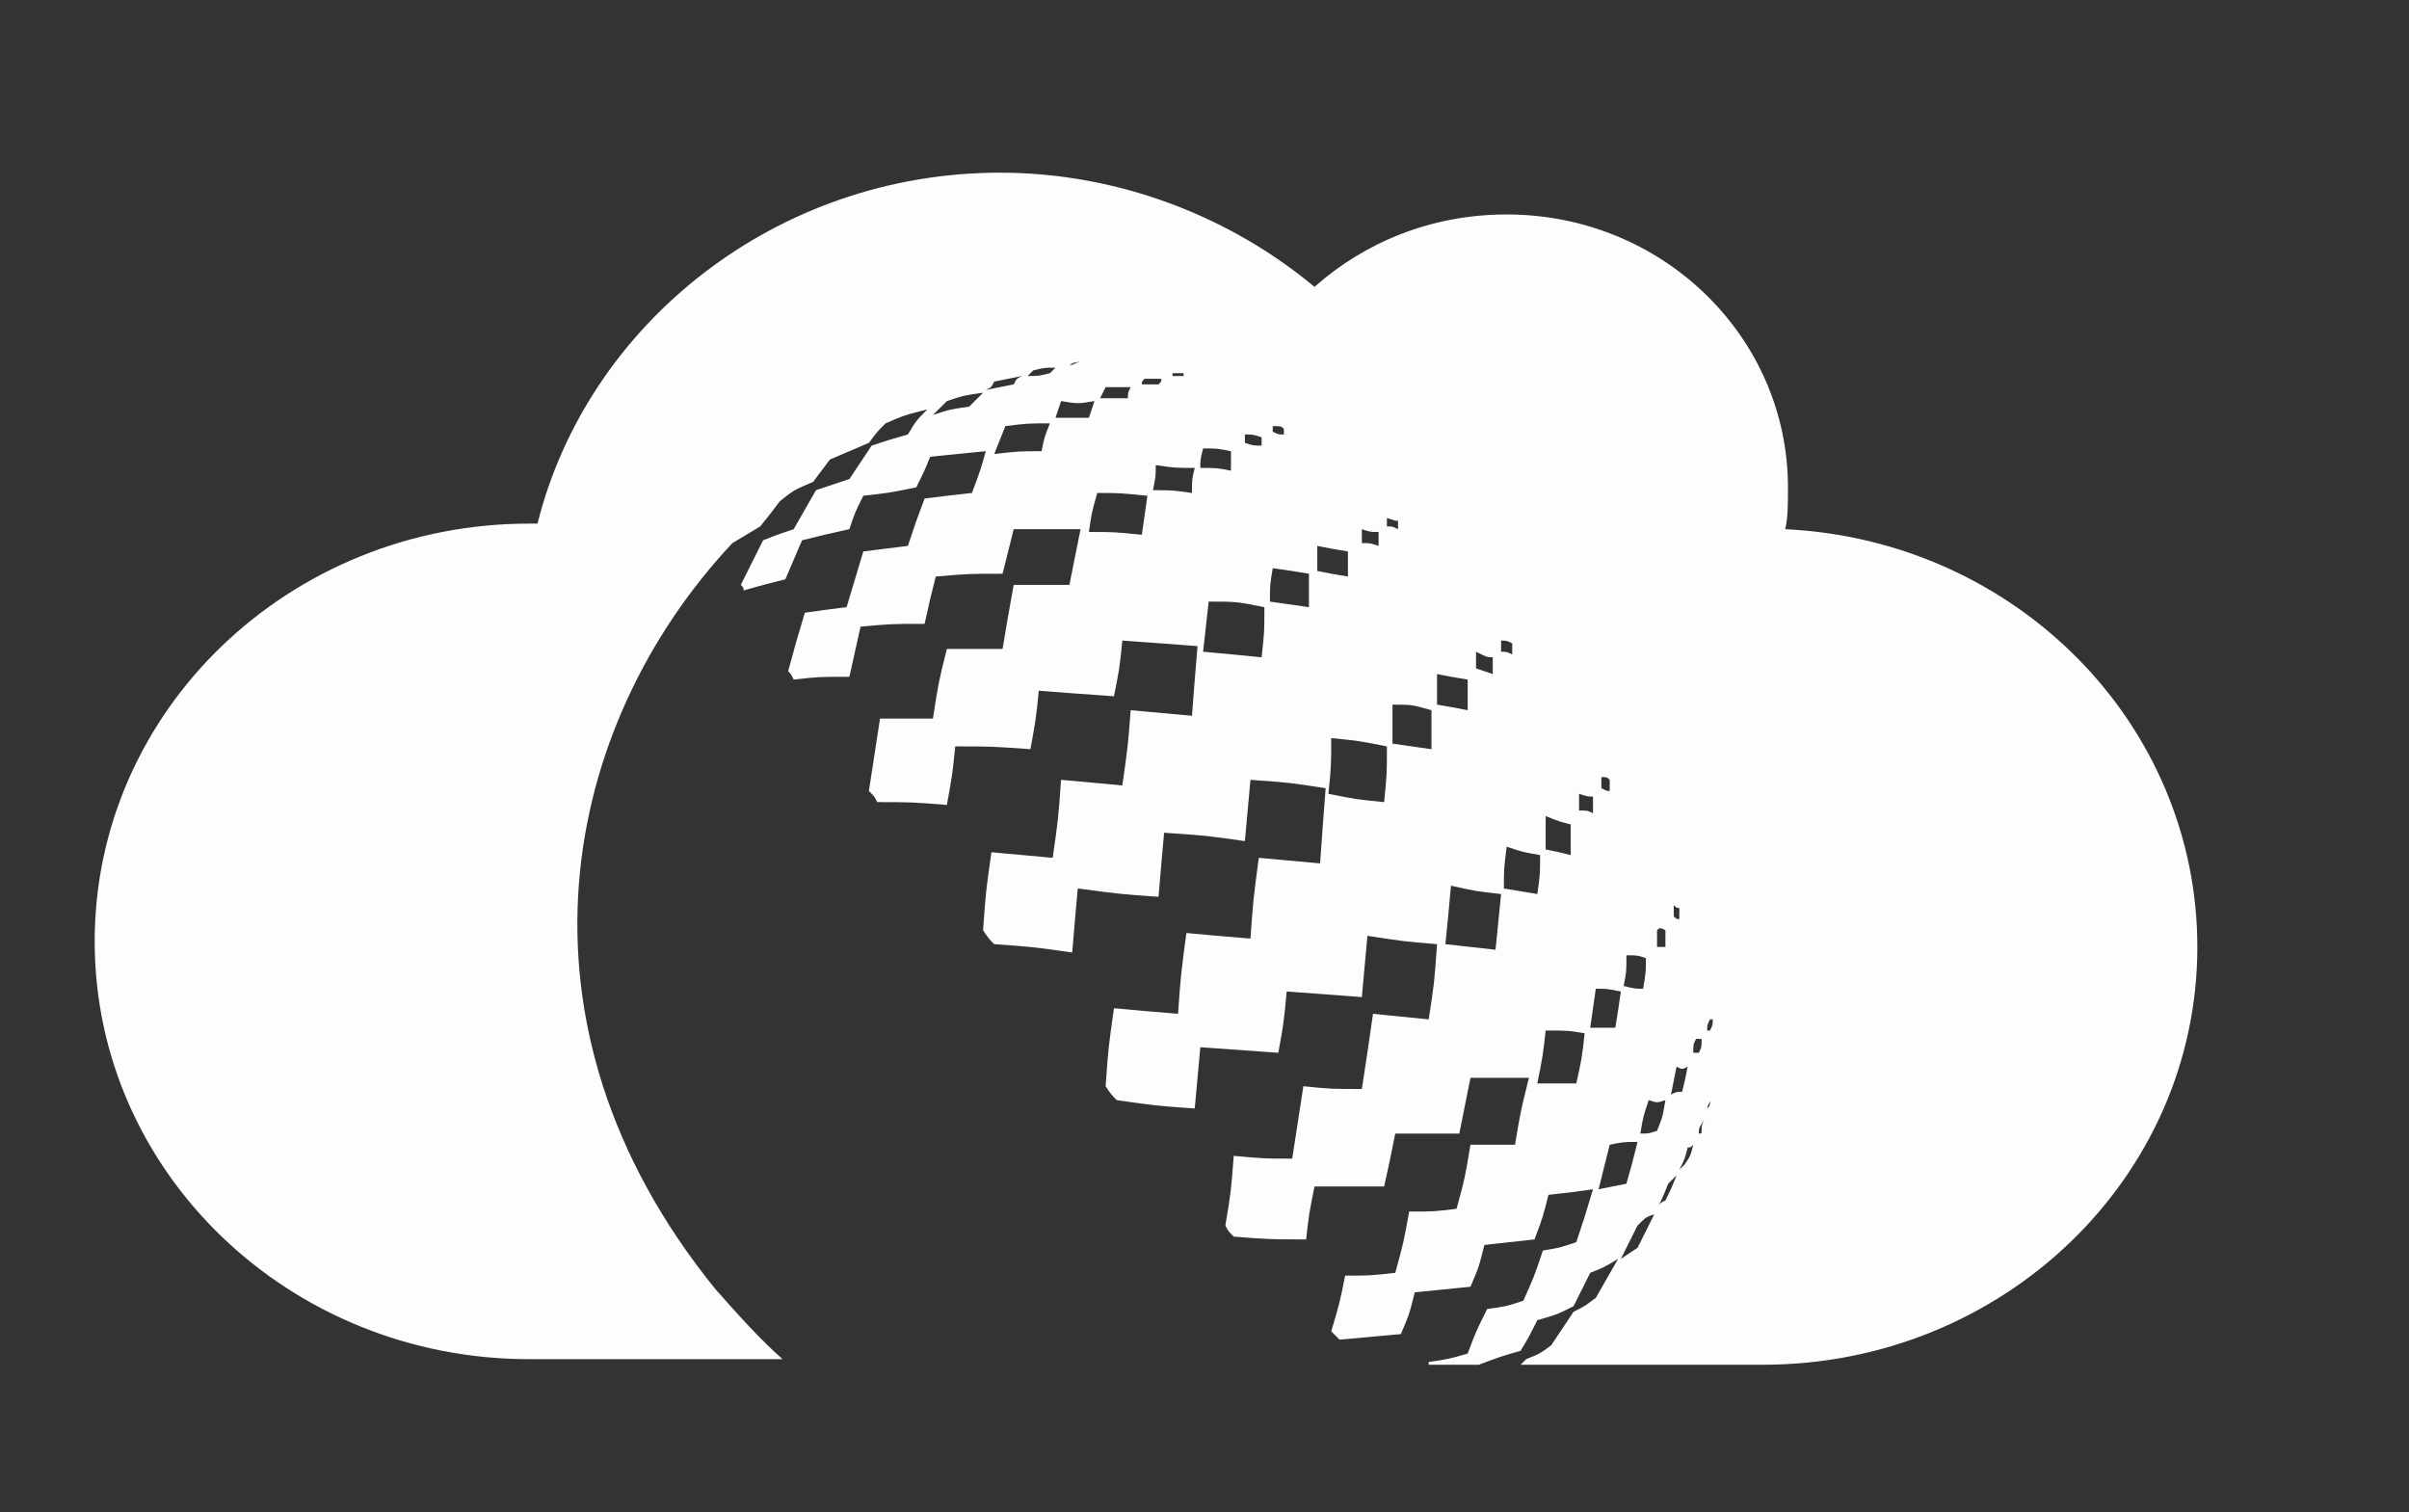 <?xml version="1.0" encoding="utf-8"?>
<!-- Generator: Adobe Illustrator 18.0.0, SVG Export Plug-In . SVG Version: 6.00 Build 0)  -->
<!DOCTYPE svg PUBLIC "-//W3C//DTD SVG 1.1//EN" "http://www.w3.org/Graphics/SVG/1.1/DTD/svg11.dtd">
<svg version="1.1" id="Capa_2" xmlns="http://www.w3.org/2000/svg" xmlns:xlink="http://www.w3.org/1999/xlink" x="0px" y="0px"
	 viewBox="0 0 86.5 54.3" enable-background="new 0 0 86.5 54.3" xml:space="preserve">
<rect x="0" y="0" width="86.5" height="54.3" fill="#333333" stroke="none"/>
<path fill-rule="evenodd" clip-rule="evenodd" fill="#FDFDFD" d="M61.5,36.6c0,0.2,0,0.2-0.1,0.4c-0.1,0-0.1,0-0.1,0
	c0-0.2,0-0.2,0.1-0.4C61.4,36.6,61.4,36.6,61.5,36.6 M60.3,32.6c0,0.2,0,0.2,0,0.4c-0.1,0-0.1,0-0.2-0.1c0-0.2,0-0.2,0-0.4
	C60.2,32.6,60.2,32.6,60.3,32.6z M57.8,28c0,0.2,0,0.2,0,0.4c-0.1,0-0.1,0-0.3-0.1c0-0.2,0-0.2,0-0.4C57.7,27.9,57.7,27.9,57.8,28z
	 M54.3,23.1c0,0.2,0,0.2,0,0.4c-0.2-0.1-0.2-0.1-0.4-0.1c0-0.2,0-0.2,0-0.4C54.1,23,54.1,23,54.3,23.1z M50.2,18.7
	c0,0.2,0,0.2,0,0.3c-0.2-0.1-0.2-0.1-0.4-0.1c0-0.2,0-0.2,0-0.3C50.1,18.7,50.1,18.7,50.2,18.7z M46.1,15.4c0,0.1,0,0.1,0,0.2
	c-0.2,0-0.2,0-0.4-0.1c0-0.1,0-0.1,0-0.2C46,15.3,46,15.3,46.1,15.4z M42.5,13.4c0,0.1,0,0.1,0,0.1c-0.2,0-0.2,0-0.4,0
	c0-0.1,0-0.1,0-0.1C42.3,13.4,42.3,13.4,42.5,13.4z M61.2,40.2c-0.1,0.2-0.1,0.2-0.1,0.4c0,0.1,0,0.1-0.1,0.1
	C61,40.5,61,40.5,61.2,40.2C61.1,40.2,61.1,40.2,61.2,40.2z M61.1,37.3c0,0.3,0,0.3-0.1,0.5c-0.1,0-0.1,0-0.2,0c0-0.3,0-0.3,0.1-0.5
	C61,37.3,61,37.3,61.1,37.3z M59.8,33.4c0,0.3,0,0.3,0,0.6c-0.2,0-0.2,0-0.3,0c0-0.3,0-0.3,0-0.6C59.6,33.3,59.6,33.3,59.8,33.4z
	 M57.2,28.6c0,0.3,0,0.3,0,0.6c-0.2-0.1-0.2-0.1-0.5-0.1c0-0.3,0-0.3,0-0.6C57,28.6,57,28.6,57.2,28.6z M53.6,23.6
	c0,0.3,0,0.3,0,0.6c-0.3-0.1-0.3-0.1-0.6-0.2c0-0.3,0-0.3,0-0.6C53.4,23.6,53.4,23.6,53.6,23.6z M49.5,19.1c0,0.2,0,0.2,0,0.5
	c-0.3-0.1-0.3-0.1-0.6-0.1c0-0.2,0-0.2,0-0.5C49.2,19.1,49.2,19.1,49.5,19.1z M45.3,15.7c0,0.2,0,0.2,0,0.3c-0.3,0-0.3,0-0.6-0.1
	c0-0.2,0-0.2,0-0.3C45,15.6,45,15.6,45.3,15.7z M41.7,13.6c0,0.1,0,0.1-0.1,0.2c-0.3,0-0.3,0-0.6,0c0-0.1,0-0.1,0.1-0.2
	C41.4,13.6,41.4,13.6,41.7,13.6z M60.8,41.1c-0.1,0.4-0.1,0.4-0.3,0.7c-0.1,0.1-0.1,0.1-0.2,0.2c0.2-0.4,0.2-0.4,0.3-0.8
	C60.7,41.2,60.7,41.2,60.8,41.1z M60.6,38.3c-0.1,0.5-0.1,0.5-0.2,0.9c-0.2,0-0.2,0-0.4,0.1c0.1-0.5,0.1-0.5,0.2-1
	C60.4,38.4,60.4,38.4,60.6,38.3z M59.1,34.4c0,0.5,0,0.5-0.1,1.1c-0.3,0-0.3,0-0.7-0.1c0.1-0.5,0.1-0.5,0.1-1.1
	C58.8,34.3,58.8,34.3,59.1,34.4z M56.4,29.6c0,0.6,0,0.6,0,1.1c-0.4-0.1-0.4-0.1-0.9-0.2c0-0.6,0-0.6,0-1.2
	C56,29.5,56,29.5,56.4,29.6z M52.7,24.4c0,0.5,0,0.5,0,1.1c-0.5-0.1-0.5-0.1-1.1-0.2c0-0.6,0-0.6,0-1.1
	C52.1,24.3,52.1,24.3,52.7,24.4z M48.4,19.8c0,0.4,0,0.4,0,0.9c-0.6-0.1-0.6-0.1-1.1-0.2c0-0.5,0-0.5,0-0.9
	C47.8,19.7,47.8,19.7,48.4,19.8z M44.2,16.2c0,0.3,0,0.3,0,0.7c-0.5-0.1-0.5-0.1-1.1-0.1c0-0.3,0-0.3,0.1-0.7
	C43.7,16.1,43.7,16.1,44.2,16.2z M40.6,13.9c-0.1,0.2-0.1,0.2-0.1,0.4c-0.5,0-0.5,0-1,0c0.1-0.2,0.1-0.2,0.2-0.4
	C40.1,13.9,40.1,13.9,40.6,13.9z M60.2,42.2c-0.2,0.5-0.2,0.5-0.4,0.9c-0.2,0.1-0.2,0.1-0.3,0.3c0.2-0.4,0.2-0.4,0.4-0.9
	C60,42.4,60,42.4,60.2,42.2z M59.8,39.5c-0.1,0.6-0.1,0.6-0.3,1.1c-0.3,0.1-0.3,0.1-0.6,0.1c0.1-0.6,0.1-0.6,0.3-1.2
	C59.5,39.6,59.5,39.6,59.8,39.5z M58.2,35.6c-0.1,0.7-0.1,0.7-0.2,1.3c-0.4,0-0.4,0-0.9,0c0.1-0.7,0.1-0.7,0.2-1.4
	C57.7,35.5,57.7,35.5,58.2,35.6z M55.3,30.7c0,0.7,0,0.7-0.1,1.4c-0.6-0.1-0.6-0.1-1.2-0.2c0-0.7,0-0.7,0.1-1.5
	C54.7,30.6,54.7,30.6,55.3,30.7z M51.4,25.5c0,0.7,0,0.7,0,1.4c-0.7-0.1-0.7-0.1-1.4-0.2c0-0.7,0-0.7,0-1.4
	C50.7,25.3,50.7,25.3,51.4,25.5z M47,20.6c0,0.6,0,0.6,0,1.2c-0.7-0.1-0.7-0.1-1.4-0.2c0-0.6,0-0.6,0.1-1.2
	C46.4,20.5,46.4,20.5,47,20.6z M42.9,16.8c-0.1,0.4-0.1,0.4-0.1,0.9c-0.7-0.1-0.7-0.1-1.4-0.1c0.1-0.5,0.1-0.5,0.1-0.9
	C42.2,16.8,42.2,16.8,42.9,16.8z M39.3,14.4c-0.1,0.3-0.1,0.3-0.2,0.6c-0.6,0-0.6,0-1.2,0c0.1-0.3,0.1-0.3,0.2-0.6
	C38.7,14.5,38.7,14.5,39.3,14.4z M59.4,43.6c-0.3,0.6-0.3,0.6-0.6,1.2c-0.3,0.2-0.3,0.2-0.6,0.4c0.3-0.6,0.3-0.6,0.6-1.2
	C59.1,43.7,59.1,43.7,59.4,43.6z M58.8,41c-0.2,0.8-0.2,0.8-0.4,1.5c-0.5,0.1-0.5,0.1-1,0.2c0.2-0.8,0.2-0.8,0.4-1.6
	C58.3,41,58.3,41,58.8,41z M56.9,37.1c-0.1,0.9-0.1,0.9-0.3,1.8c-0.7,0-0.7,0-1.4,0c0.2-1,0.2-1,0.3-1.9C56.3,37,56.3,37,56.9,37.1z
	 M53.9,32.1c-0.1,1-0.1,1-0.2,2c-0.9-0.1-0.9-0.1-1.8-0.2c0.1-1,0.1-1,0.2-2.1C53,32,53,32,53.9,32.1z M49.8,26.8c0,1,0,1-0.1,2
	c-1-0.1-1-0.1-2-0.3c0.1-1,0.1-1,0.1-2C48.8,26.6,48.8,26.6,49.8,26.8z M45.4,21.8c0,0.9,0,0.9-0.1,1.8c-1-0.1-1-0.1-2.1-0.2
	c0.1-0.9,0.1-0.9,0.2-1.8C44.4,21.6,44.4,21.6,45.4,21.8z M41.2,17.8c-0.1,0.7-0.1,0.7-0.2,1.4c-1-0.1-1-0.1-1.9-0.1
	c0.1-0.7,0.1-0.7,0.3-1.4C40.2,17.7,40.2,17.7,41.2,17.8z M37.7,15.2c-0.2,0.5-0.2,0.5-0.3,1c-0.8,0-0.8,0-1.7,0.1
	c0.2-0.5,0.2-0.5,0.4-1C36.9,15.2,36.9,15.2,37.7,15.2z M38.9,13c-0.1,0-0.1,0-0.1,0c-0.2,0-0.2,0-0.4,0.1c0.1,0,0.1,0,0.1,0
	C38.7,13,38.7,13,38.9,13z M37.9,13.2c-0.1,0.1-0.1,0.1-0.2,0.2c-0.4,0.1-0.4,0.1-0.8,0.1c0.1-0.1,0.1-0.1,0.2-0.2
	C37.5,13.2,37.5,13.2,37.9,13.2z M36.7,13.5c-0.2,0.1-0.2,0.1-0.3,0.3c-0.5,0.1-0.5,0.1-1,0.2c0.2-0.1,0.2-0.1,0.3-0.3
	C36.2,13.6,36.2,13.6,36.7,13.5z M35.3,14.1c-0.3,0.3-0.3,0.3-0.5,0.5c-0.7,0.1-0.7,0.1-1.3,0.3c0.3-0.3,0.3-0.3,0.5-0.5
	C34.6,14.2,34.6,14.2,35.3,14.1z M39.4,12.9c0.1,0,0.2,0,0.3,0v0c0,0,0,0-0.1,0C39.5,12.9,39.5,12.9,39.4,12.9
	C39.3,12.9,39.3,12.9,39.4,12.9L39.4,12.9z M61.4,39.5c0,0.1-0.1,0.2-0.1,0.3l0,0c0,0,0,0,0,0C61.4,39.7,61.4,39.7,61.4,39.5
	C61.4,39.5,61.4,39.5,61.4,39.5L61.4,39.5z M64.1,19c8.3,0.4,14.8,7,14.8,15c0,8.3-7,15-15.6,15l-0.2,0v0h-8.5l0.2-0.2
	c0.5-0.2,0.5-0.2,0.9-0.5c0.4-0.6,0.4-0.6,0.8-1.2c0.4-0.2,0.4-0.2,0.8-0.5c0.4-0.7,0.4-0.7,0.8-1.4c-0.5,0.3-0.5,0.3-1,0.5
	c-0.3,0.6-0.3,0.6-0.6,1.2c-0.6,0.3-0.6,0.3-1.3,0.5c-0.3,0.6-0.3,0.6-0.6,1.1c-0.7,0.2-0.7,0.2-1.5,0.5l0,0h-1.8l0-0.1
	c0.7-0.1,0.7-0.1,1.4-0.3c0.3-0.8,0.3-0.8,0.7-1.6c0.7-0.1,0.7-0.1,1.3-0.3c0.4-0.9,0.4-0.9,0.7-1.8c0.6-0.1,0.6-0.1,1.2-0.3
	c0.3-0.9,0.3-0.9,0.6-1.9c-0.7,0.1-0.7,0.1-1.6,0.2c-0.2,0.8-0.2,0.8-0.5,1.6c-0.9,0.1-0.9,0.1-1.8,0.2c-0.2,0.8-0.2,0.8-0.5,1.5
	c-1,0.1-1,0.1-2,0.2c-0.2,0.8-0.2,0.8-0.5,1.5c-1.1,0.1-1.1,0.1-2.2,0.2c-0.1-0.1-0.1-0.1-0.3-0.3c0.3-1,0.3-1,0.5-2
	c0.9,0,0.9,0,1.8-0.1c0.3-1.1,0.3-1.1,0.5-2.2c0.9,0,0.9,0,1.7-0.1c0.3-1.1,0.3-1.1,0.5-2.3c0.8,0,0.8,0,1.6,0
	c0.2-1.2,0.2-1.2,0.5-2.4c-1,0-1,0-2.1,0c-0.2,1-0.2,1-0.4,2c-1.1,0-1.1,0-2.3,0c-0.2,1-0.2,1-0.4,1.9c-1.2,0-1.2,0-2.5,0
	c-0.2,1-0.2,1-0.3,1.9c-1.3,0-1.3,0-2.6-0.1c-0.2-0.2-0.2-0.2-0.3-0.4c0.2-1.2,0.2-1.2,0.3-2.5c1.1,0.1,1.1,0.1,2.1,0.1
	c0.2-1.3,0.2-1.3,0.4-2.6c1,0.1,1,0.1,2.1,0.1c0.2-1.3,0.2-1.3,0.4-2.7c1,0.1,1,0.1,2,0.2c0.2-1.3,0.2-1.3,0.3-2.7
	c-1.2-0.1-1.2-0.1-2.5-0.3c-0.1,1.1-0.1,1.1-0.2,2.2c-1.3-0.1-1.3-0.1-2.7-0.2c-0.1,1.1-0.1,1.1-0.3,2.2c-1.4-0.1-1.4-0.1-2.8-0.2
	c-0.1,1.1-0.1,1.1-0.2,2.2c-1.4-0.1-1.4-0.1-2.8-0.3c-0.2-0.2-0.2-0.2-0.4-0.5c0.1-1.4,0.1-1.4,0.3-2.8c1.1,0.1,1.1,0.1,2.3,0.2
	c0.1-1.4,0.1-1.4,0.3-2.9c1.1,0.1,1.1,0.1,2.3,0.2c0.1-1.4,0.1-1.4,0.3-2.9c1.1,0.1,1.1,0.1,2.2,0.2c0.1-1.4,0.1-1.4,0.2-2.7
	c-1.3-0.2-1.3-0.2-2.7-0.3c-0.1,1.1-0.1,1.1-0.2,2.2c-1.4-0.2-1.4-0.2-2.9-0.3c-0.1,1.1-0.1,1.1-0.2,2.3c-1.4-0.1-1.4-0.1-2.9-0.3
	c-0.1,1.1-0.1,1.1-0.2,2.3c-1.4-0.2-1.4-0.2-2.8-0.3c-0.2-0.2-0.2-0.2-0.4-0.5c0.1-1.4,0.1-1.4,0.3-2.8c1.1,0.1,1.1,0.1,2.2,0.2
	c0.2-1.4,0.2-1.4,0.3-2.8c1.1,0.1,1.1,0.1,2.2,0.2c0.2-1.4,0.2-1.4,0.3-2.7c1.1,0.1,1.1,0.1,2.2,0.2c0.1-1.3,0.1-1.3,0.2-2.5
	c-1.3-0.1-1.3-0.1-2.7-0.2c-0.1,1-0.1,1-0.3,2c-1.4-0.1-1.4-0.1-2.7-0.2c-0.1,1-0.1,1-0.3,2.1c-1.4-0.1-1.4-0.1-2.7-0.1
	c-0.1,1-0.1,1-0.3,2.1c-1.3-0.1-1.3-0.1-2.5-0.1c-0.1-0.2-0.1-0.2-0.3-0.4c0.2-1.3,0.2-1.3,0.4-2.6c0.9,0,0.9,0,1.9,0
	c0.2-1.3,0.2-1.3,0.5-2.5c1,0,1,0,2,0c0.2-1.2,0.2-1.2,0.4-2.3c1,0,1,0,2,0c0.2-1,0.2-1,0.4-2c-1.2,0-1.2,0-2.4,0
	c-0.2,0.8-0.2,0.8-0.4,1.6c-1.2,0-1.2,0-2.4,0.1c-0.2,0.8-0.2,0.8-0.4,1.7c-1.2,0-1.2,0-2.3,0.1c-0.2,0.9-0.2,0.9-0.4,1.8
	c-1.1,0-1.1,0-2,0.1c-0.1-0.2-0.1-0.2-0.2-0.3c0.3-1.1,0.3-1.1,0.6-2.1c0.7-0.1,0.7-0.1,1.5-0.2c0.3-1,0.3-1,0.6-2
	c0.8-0.1,0.8-0.1,1.6-0.2c0.3-0.9,0.3-0.9,0.6-1.7c0.8-0.1,0.8-0.1,1.7-0.2c0.3-0.8,0.3-0.8,0.5-1.5c-1,0.1-1,0.1-2,0.2
	c-0.2,0.5-0.2,0.5-0.5,1.1c-1,0.2-1,0.2-1.9,0.3c-0.3,0.6-0.3,0.6-0.5,1.2c-0.9,0.2-0.9,0.2-1.7,0.4c-0.3,0.7-0.3,0.7-0.6,1.4
	c-0.8,0.2-0.8,0.2-1.5,0.4c0-0.1,0-0.1-0.1-0.2c0.4-0.8,0.4-0.8,0.8-1.6c0.5-0.2,0.5-0.2,1.1-0.4c0.4-0.7,0.4-0.7,0.8-1.4
	c0.6-0.2,0.6-0.2,1.2-0.4c0.4-0.6,0.4-0.6,0.8-1.2c0.6-0.2,0.6-0.2,1.3-0.4c0.3-0.5,0.3-0.5,0.7-0.9c-0.8,0.2-0.8,0.2-1.5,0.5
	c-0.3,0.3-0.3,0.3-0.6,0.7c-0.7,0.3-0.7,0.3-1.4,0.6c-0.3,0.4-0.3,0.4-0.6,0.8c-0.7,0.3-0.7,0.3-1.2,0.7c-0.3,0.4-0.3,0.4-0.7,0.9
	c-0.5,0.3-0.5,0.3-1,0.6c-6.1,6.5-8.4,17.2-0.6,26.8c0.8,0.9,1.6,1.8,2.4,2.5H19c-8.6,0-15.6-6.7-15.6-15s7-15,15.6-15
	c0.1,0,0.2,0,0.3,0c1.8-7.2,8.6-12.6,16.6-12.6c4.3,0,8.3,1.6,11.3,4.1c1.8-1.6,4.2-2.6,6.9-2.6c5.6,0,10.1,4.4,10.1,9.8
	C64.2,18.1,64.2,18.6,64.1,19z"/>
</svg>
